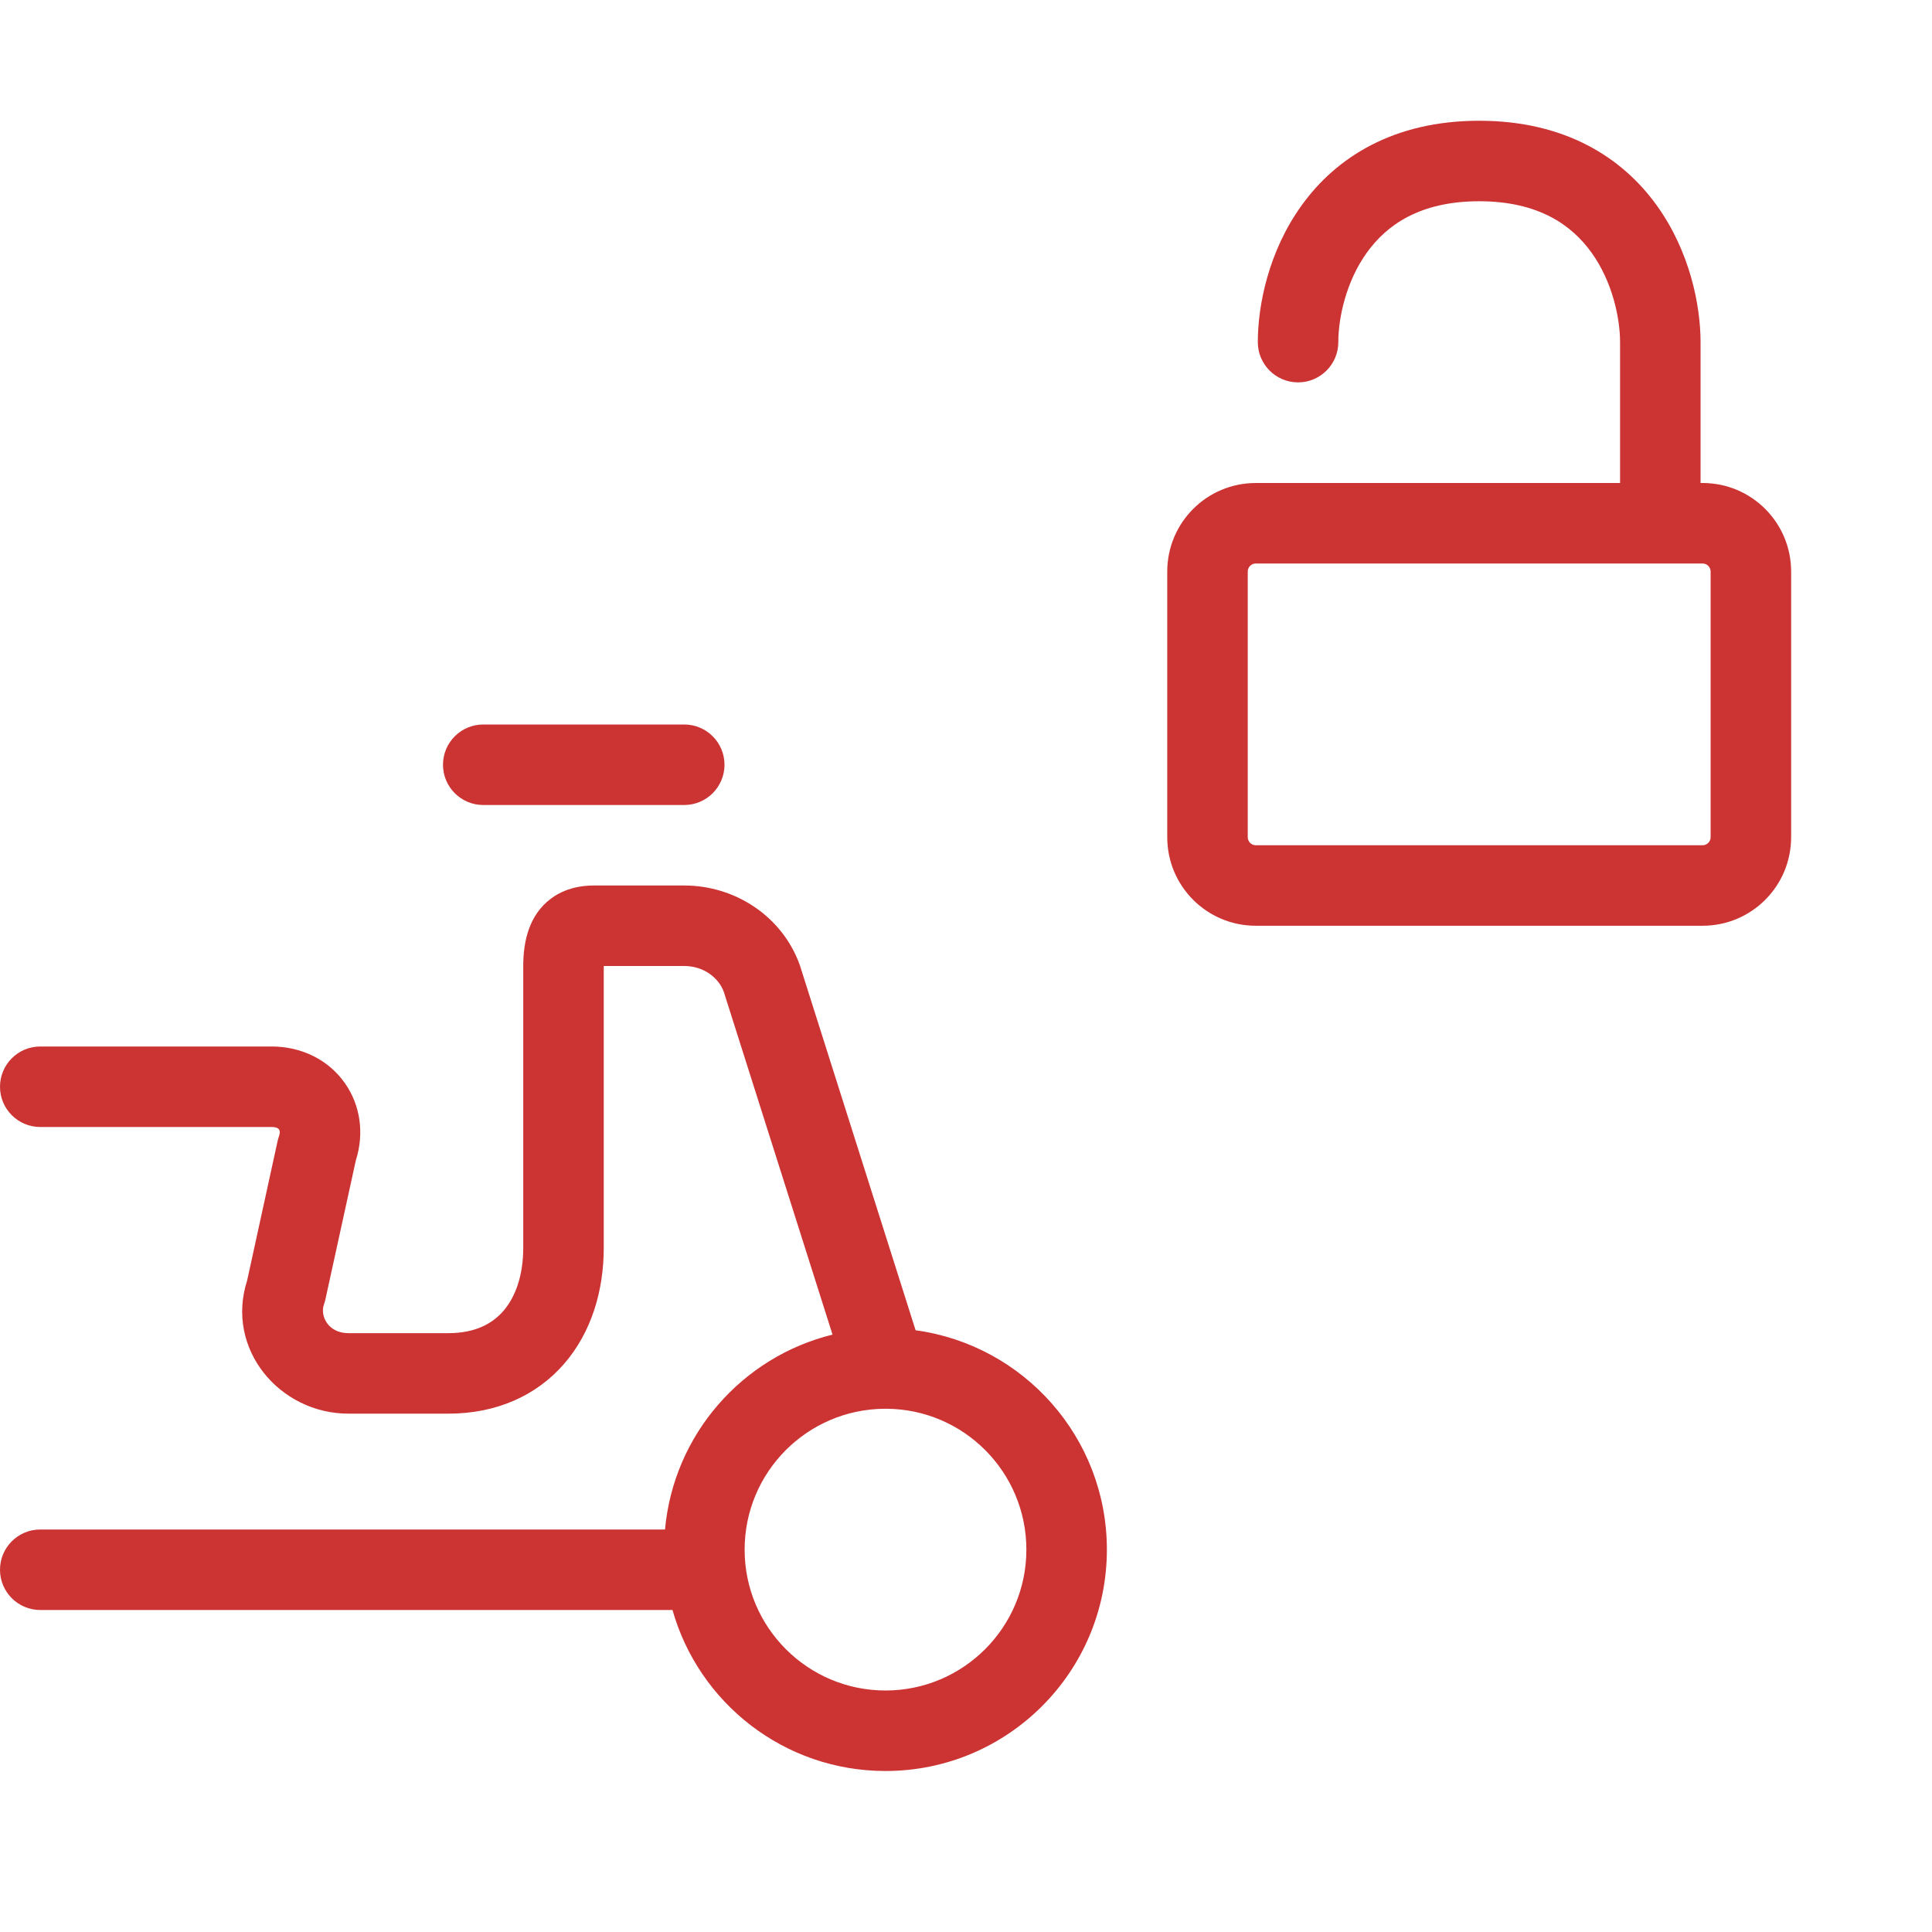 <svg width="24" height="24" viewBox="0 0 24 24" fill="none" xmlns="http://www.w3.org/2000/svg">
<path fill-rule="evenodd" clip-rule="evenodd" d="M18.375 1.5C17.312 1.5 16.599 1.954 16.169 2.552C15.757 3.124 15.625 3.795 15.625 4.25C15.625 4.526 15.849 4.75 16.125 4.75C16.401 4.75 16.625 4.526 16.625 4.25C16.625 3.955 16.718 3.501 16.981 3.136C17.226 2.796 17.638 2.5 18.375 2.5C19.112 2.5 19.524 2.796 19.769 3.136C20.032 3.501 20.125 3.955 20.125 4.25V6H15.6C14.992 6 14.5 6.492 14.5 7.1V10.4C14.5 11.008 14.992 11.5 15.6 11.5H21.15C21.758 11.5 22.25 11.008 22.25 10.4V7.1C22.25 6.492 21.758 6 21.15 6H21.125V4.25C21.125 3.795 20.993 3.124 20.581 2.552C20.151 1.954 19.438 1.5 18.375 1.5ZM15.5 7.1C15.5 7.045 15.545 7 15.6 7H21.15C21.205 7 21.25 7.045 21.25 7.1V10.4C21.25 10.455 21.205 10.5 21.15 10.5H15.6C15.545 10.5 15.5 10.455 15.5 10.4V7.1Z" fill="#CC3333"/>
<path d="M6.003 9C5.727 9 5.503 9.224 5.503 9.5C5.503 9.776 5.727 10 6.003 10H8.5C8.776 10 9 9.776 9 9.5C9 9.224 8.776 9 8.5 9H6.003Z" fill="#CC3333"/>
<path fill-rule="evenodd" clip-rule="evenodd" d="M7.5 15.5V12H8.5C8.736 12 8.925 12.141 8.991 12.32L10.342 16.579C9.219 16.855 8.368 17.82 8.261 19H0.5C0.224 19 0 19.224 0 19.5C0 19.776 0.224 20 0.5 20H8.354C8.68 21.154 9.741 22 11 22C12.519 22 13.75 20.769 13.75 19.25C13.75 17.858 12.716 16.708 11.374 16.525L9.942 12.009L9.937 11.993C9.723 11.388 9.137 11 8.5 11H7.423L7.41 11C7.329 10.999 7.067 10.995 6.844 11.163C6.574 11.365 6.5 11.688 6.5 12V15.5C6.5 15.85 6.4 16.115 6.254 16.284C6.116 16.444 5.902 16.561 5.569 16.561H4.329C4.076 16.561 3.974 16.348 4.024 16.205C4.031 16.186 4.036 16.166 4.041 16.147L4.421 14.412C4.527 14.079 4.477 13.727 4.282 13.452C4.08 13.166 3.747 13 3.375 13H0.5C0.224 13 0 13.224 0 13.5C0 13.776 0.224 14 0.5 14H3.375C3.412 14 3.434 14.008 3.445 14.013C3.457 14.019 3.462 14.025 3.466 14.03C3.47 14.036 3.485 14.06 3.466 14.113C3.459 14.133 3.454 14.152 3.449 14.172L3.07 15.907C2.796 16.758 3.474 17.561 4.329 17.561H5.569C6.165 17.561 6.666 17.338 7.011 16.938C7.348 16.547 7.5 16.032 7.5 15.5ZM10.99 17.5C10.996 17.5 11.003 17.5 11.01 17.5C11.972 17.505 12.75 18.287 12.75 19.25C12.75 20.216 11.966 21 11 21C10.034 21 9.25 20.216 9.25 19.25C9.25 18.287 10.028 17.506 10.99 17.5Z" fill="#CC3333"/>
</svg>
